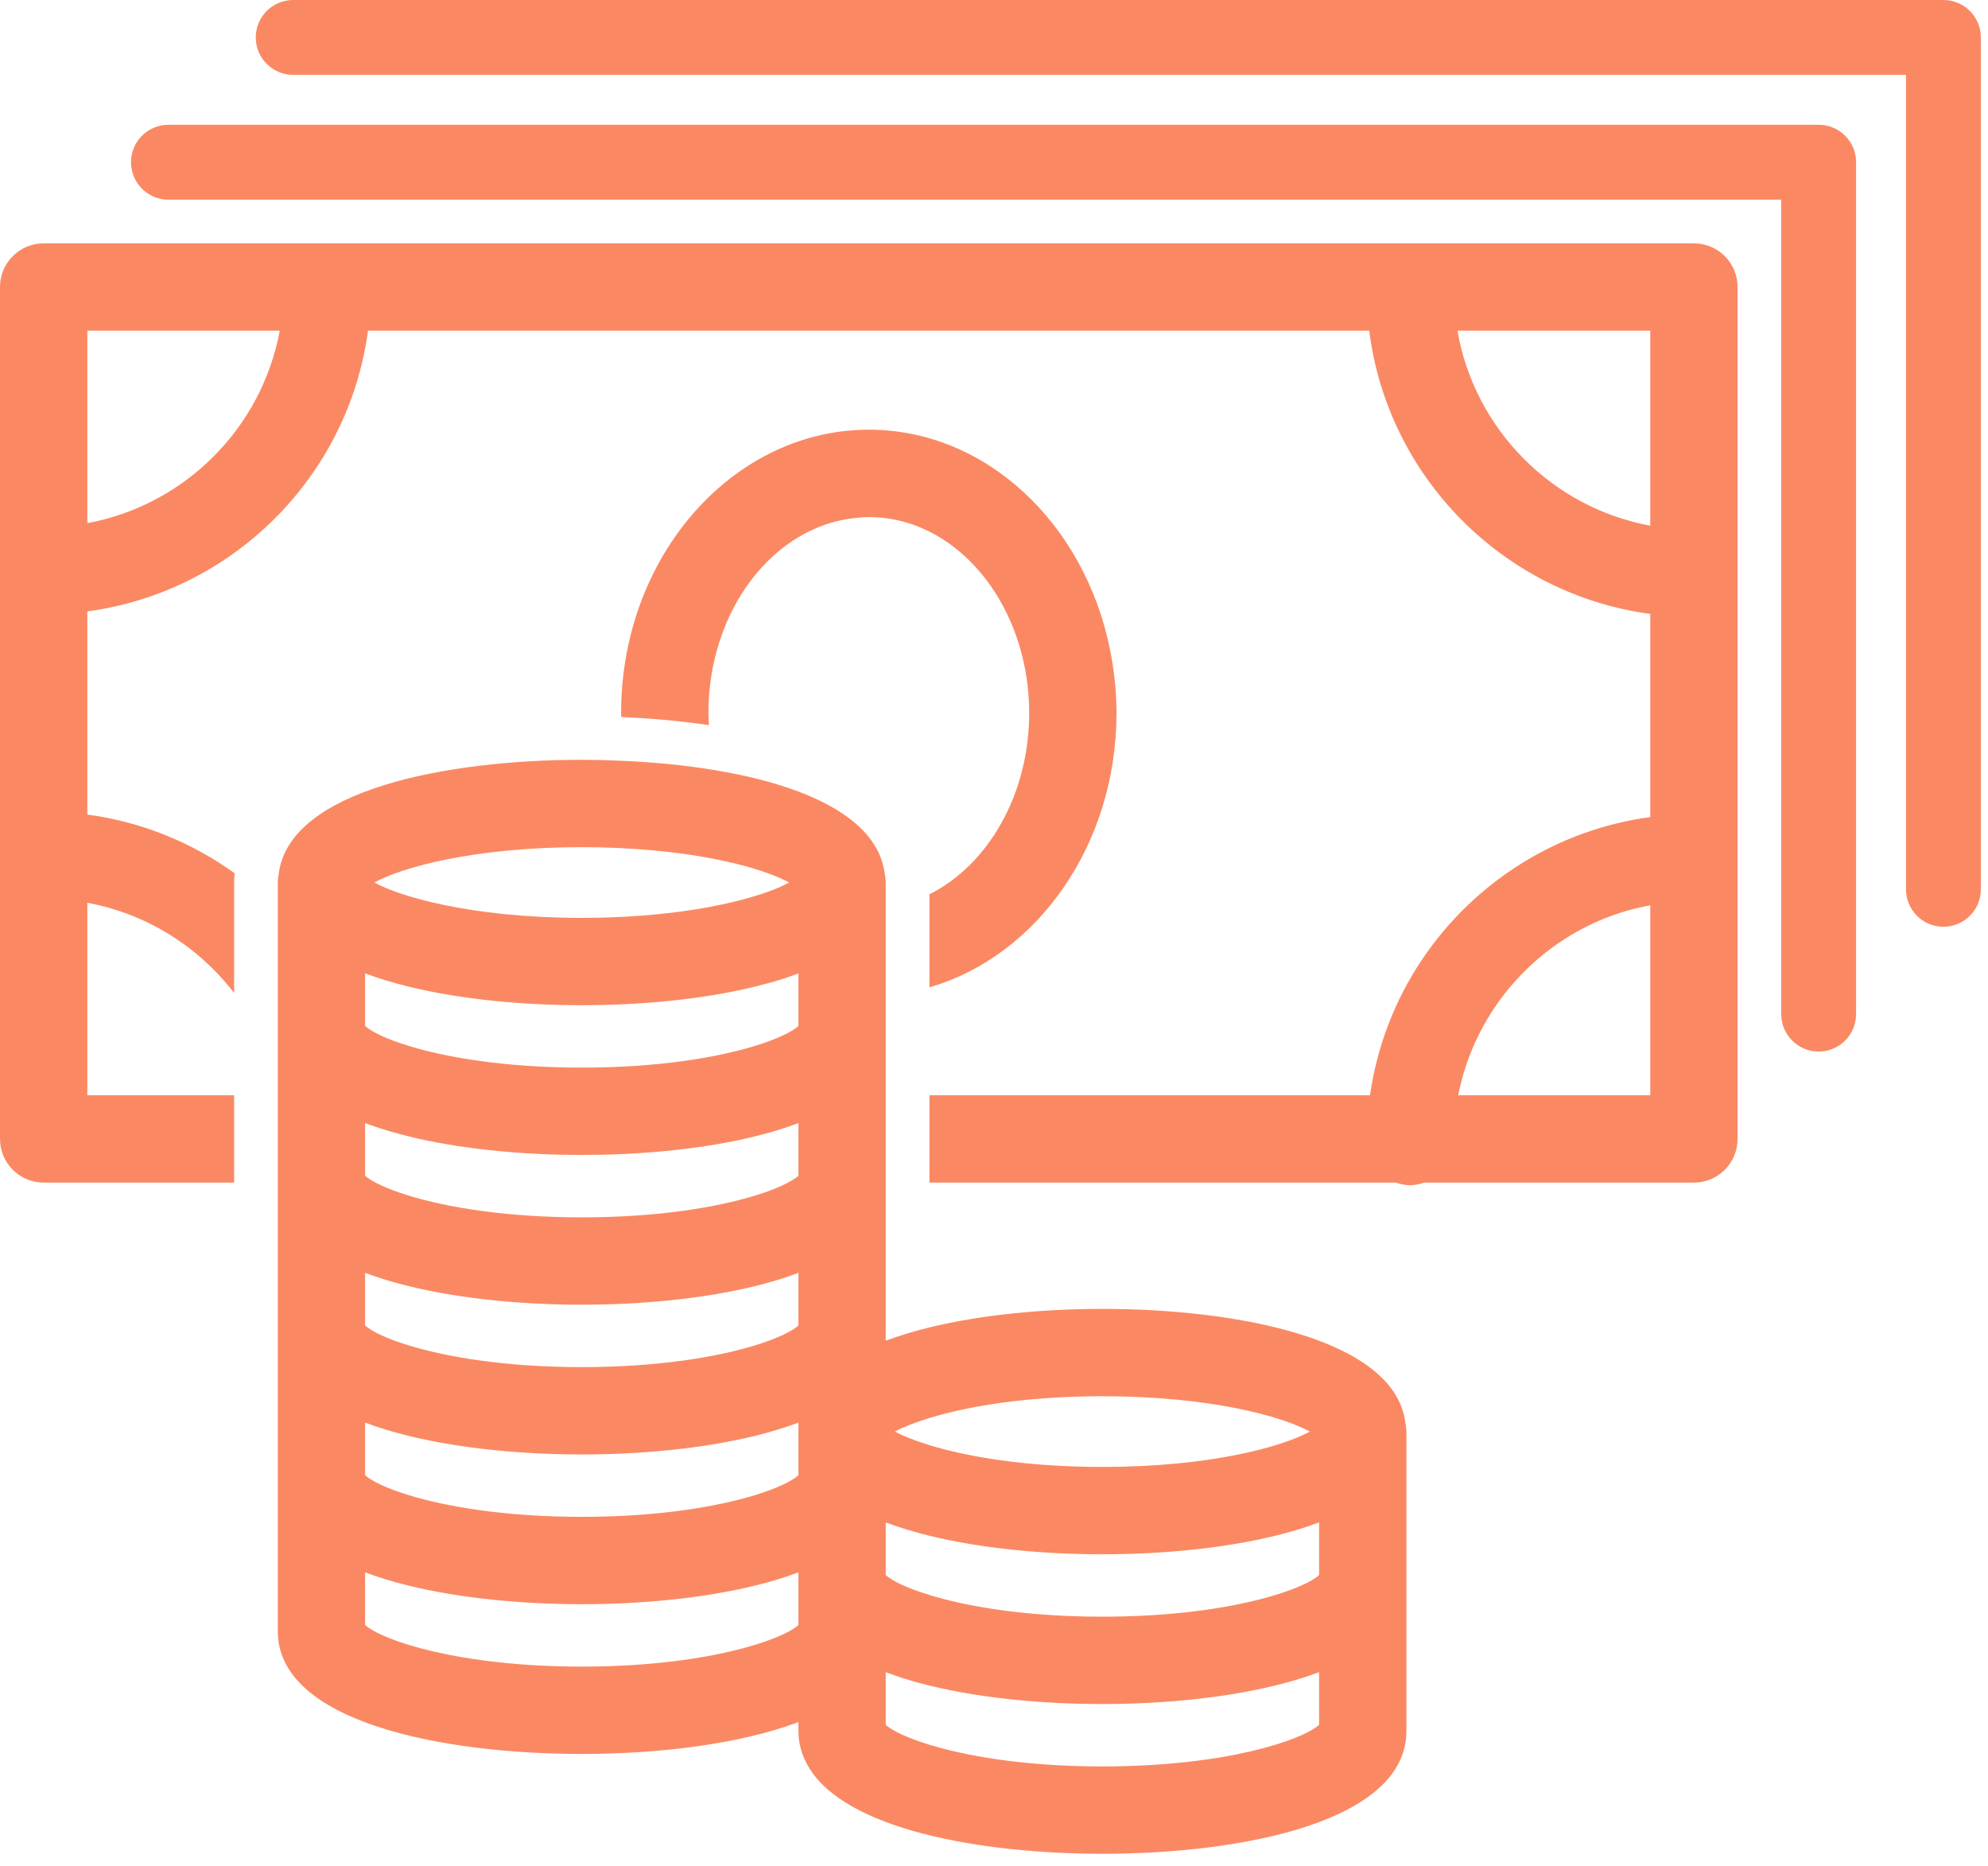 <svg width="114" height="107" viewBox="0 0 114 107" fill="none" xmlns="http://www.w3.org/2000/svg">
<g id="Group 3764">
<path id="Vector" d="M111.444 0H16.812C15.626 0 14.666 0.96 14.666 2.146C14.666 3.332 15.626 4.292 16.812 4.292H20.97H109.298V49.878V50.986C109.298 52.17 110.259 53.132 111.444 53.132C112.629 53.132 113.59 52.17 113.59 50.986V2.146C113.59 0.96 112.63 0 111.444 0Z" fill="#FA8963"/>
<path id="Vector_2" d="M104.29 7.154H26.514H9.658C8.472 7.154 7.512 8.114 7.512 9.3C7.512 10.486 8.472 11.447 9.658 11.447H13.816H34.832H102.143V46.187V57.032V58.14C102.143 59.325 103.105 60.286 104.29 60.286C105.474 60.286 106.436 59.325 106.436 58.14V48.4V9.3C106.436 8.114 105.476 7.154 104.29 7.154Z" fill="#FA8963"/>
<path id="Vector_3" d="M97.135 13.95H39.684H18.785H18.668H2.504C1.122 13.95 0 15.072 0 16.454V32.734V49.014V65.294C0 66.678 1.122 67.798 2.504 67.798H13.425V65.294V62.79H5.008V51.757C8.422 52.387 11.389 54.28 13.425 56.929V50.594C13.425 50.412 13.441 50.239 13.454 50.064C11.01 48.302 8.131 47.117 5.008 46.698V35.051C13.362 33.931 19.981 27.311 21.103 18.957H28.372H49.388H78.516C79.578 27.38 86.23 34.069 94.633 35.197V42.309V46.844C92.006 47.196 89.555 48.091 87.387 49.416C82.7 52.279 79.368 57.127 78.562 62.791H53.298V65.296V67.799H80.041C80.298 67.888 80.568 67.947 80.854 67.947C81.14 67.947 81.412 67.888 81.667 67.799H97.135C98.519 67.799 99.639 66.679 99.639 65.296V55.74V49.16V44.895V32.88V16.454C99.639 15.071 98.519 13.95 97.135 13.95ZM5.008 29.991V18.958H16.041C15.009 24.547 10.598 28.958 5.008 29.991ZM83.576 18.958H94.633V30.137C88.994 29.096 84.559 24.616 83.576 18.958ZM92.985 52.305C93.52 52.136 94.072 52.006 94.632 51.903V53.156V62.79H83.62C84.593 57.828 88.233 53.81 92.985 52.305Z" fill="#FA8963"/>
<path id="Vector_4" d="M53.298 51.269V56.603C59.452 54.823 64.025 48.458 64.025 40.876C64.025 39.594 63.881 38.353 63.636 37.157C62.159 29.99 56.533 24.634 49.821 24.634C47.396 24.634 45.113 25.335 43.114 26.566C38.655 29.309 35.616 34.693 35.616 40.876C35.616 40.953 35.625 41.027 35.626 41.106C37.066 41.168 38.817 41.302 40.653 41.571C40.641 41.339 40.624 41.11 40.624 40.877C40.624 34.958 44.394 30.106 49.155 29.685C49.375 29.665 49.597 29.644 49.821 29.644C52.644 29.644 55.173 31.209 56.86 33.663C58.203 35.616 59.017 38.133 59.017 40.877C59.017 45.566 56.649 49.589 53.298 51.269Z" fill="#FA8963"/>
<path id="Vector_5" d="M63.216 75.038C59.883 75.038 56.328 75.361 53.296 76.101C52.407 76.317 51.569 76.572 50.792 76.864V76.349V67.798V67.764V65.294V62.79V59.179V57.061V52.045V50.594C50.792 50.406 50.755 50.232 50.73 50.053C50.298 46.839 46.102 45.006 41.024 44.157C39.351 43.876 37.587 43.707 35.833 43.623C35.003 43.584 34.175 43.56 33.36 43.56C25.61 43.56 16.633 45.281 15.99 50.053C15.966 50.232 15.929 50.406 15.929 50.594V52.182V59.179V62.248V62.791V65.296V67.764V67.798V76.349V84.933V93.518C15.929 98.711 25.319 100.554 33.36 100.554C37.67 100.554 42.353 100.017 45.784 98.728V99.242C45.784 99.963 45.982 100.612 46.315 101.209C48.383 104.903 56.291 106.277 63.216 106.277C71.257 106.277 80.649 104.434 80.649 99.242V90.657V82.072C80.649 81.883 80.612 81.71 80.586 81.529C79.945 76.758 70.967 75.038 63.216 75.038ZM75.641 98.885C74.66 99.767 70.266 101.269 63.216 101.269C56.168 101.269 51.774 99.767 50.792 98.885V98.781V95.866C51.374 96.084 51.985 96.287 52.635 96.463C55.8 97.326 59.639 97.692 63.216 97.692C67.525 97.692 72.209 97.156 75.641 95.865V98.885ZM33.362 48.568C34.83 48.568 36.173 48.636 37.405 48.748C41.273 49.097 43.933 49.895 45.179 50.557C45.202 50.569 45.236 50.582 45.258 50.594C45.253 50.597 45.245 50.599 45.24 50.602C44.479 51.017 43.137 51.489 41.296 51.876C40.781 51.983 40.23 52.085 39.636 52.173C37.873 52.442 35.78 52.621 33.362 52.621C30.128 52.621 27.471 52.302 25.428 51.876C23.575 51.488 22.226 51.012 21.466 50.594C23.061 49.718 27.196 48.568 33.362 48.568ZM75.641 90.299C74.668 91.178 70.277 92.684 63.216 92.684C58.809 92.684 55.442 92.098 53.296 91.441C52.005 91.047 51.157 90.63 50.792 90.298V87.281C51.569 87.573 52.407 87.828 53.296 88.044C56.327 88.785 59.883 89.107 63.216 89.107C67.525 89.107 72.209 88.571 75.641 87.28V90.299ZM45.786 65.294V67.406C45.653 67.526 45.449 67.659 45.189 67.798C44.737 68.04 44.102 68.299 43.282 68.548C41.136 69.203 37.769 69.79 33.362 69.79C28.955 69.79 25.588 69.203 23.442 68.546C22.625 68.297 21.99 68.038 21.536 67.798C21.274 67.658 21.071 67.526 20.938 67.404V66.553V65.294V64.387C21.041 64.424 21.144 64.464 21.25 64.501C21.938 64.746 22.672 64.961 23.442 65.15C23.644 65.198 23.844 65.247 24.05 65.294C26.943 65.932 30.251 66.214 33.362 66.214C36.472 66.214 39.781 65.934 42.674 65.294C42.88 65.248 43.08 65.2 43.282 65.15C44.17 64.933 45.009 64.679 45.786 64.387V65.294ZM23.442 56.566C26.474 57.307 30.029 57.629 33.362 57.629C36.694 57.629 40.25 57.306 43.282 56.566C43.851 56.426 44.406 56.276 44.934 56.107C45.228 56.012 45.507 55.906 45.786 55.803V56.44V58.821C45.421 59.15 44.574 59.568 43.282 59.964C41.136 60.62 37.769 61.206 33.362 61.206C28.955 61.206 25.588 60.62 23.442 59.963C22.151 59.569 21.303 59.151 20.938 58.82V55.803C21.715 56.095 22.553 56.349 23.442 56.566ZM23.442 73.736C26.474 74.477 30.029 74.799 33.362 74.799C36.694 74.799 40.25 74.476 43.282 73.736C44.17 73.52 45.009 73.265 45.786 72.973V75.991C45.421 76.32 44.574 76.738 43.282 77.134C41.136 77.789 37.769 78.376 33.362 78.376C28.955 78.376 25.588 77.789 23.442 77.133C22.151 76.739 21.303 76.321 20.938 75.989V72.973C21.715 73.265 22.553 73.518 23.442 73.736ZM20.938 81.558C21.715 81.85 22.553 82.105 23.442 82.321C26.474 83.062 30.029 83.384 33.362 83.384C36.694 83.384 40.25 83.061 43.282 82.321C44.17 82.105 45.009 81.85 45.786 81.558V82.072V84.576C45.421 84.905 44.574 85.323 43.282 85.719C41.136 86.374 37.769 86.961 33.362 86.961C28.955 86.961 25.588 86.374 23.442 85.718C22.151 85.324 21.303 84.906 20.938 84.574V81.558ZM63.216 84.099C58.796 84.099 55.442 83.507 53.296 82.849C52.449 82.588 51.772 82.321 51.32 82.072C51.772 81.823 52.449 81.555 53.296 81.296C55.442 80.638 58.796 80.046 63.216 80.046C69.381 80.046 73.515 81.196 75.112 82.072C73.516 82.949 69.383 84.099 63.216 84.099ZM20.938 90.143C21.715 90.435 22.553 90.69 23.442 90.906C26.474 91.647 30.029 91.969 33.362 91.969C36.694 91.969 40.25 91.645 43.282 90.906C44.17 90.69 45.009 90.435 45.786 90.143V90.657V93.162C44.804 94.043 40.41 95.546 33.362 95.546C26.314 95.546 21.92 94.043 20.938 93.162V90.143Z" fill="#FA8963"/>
</g>
</svg>
